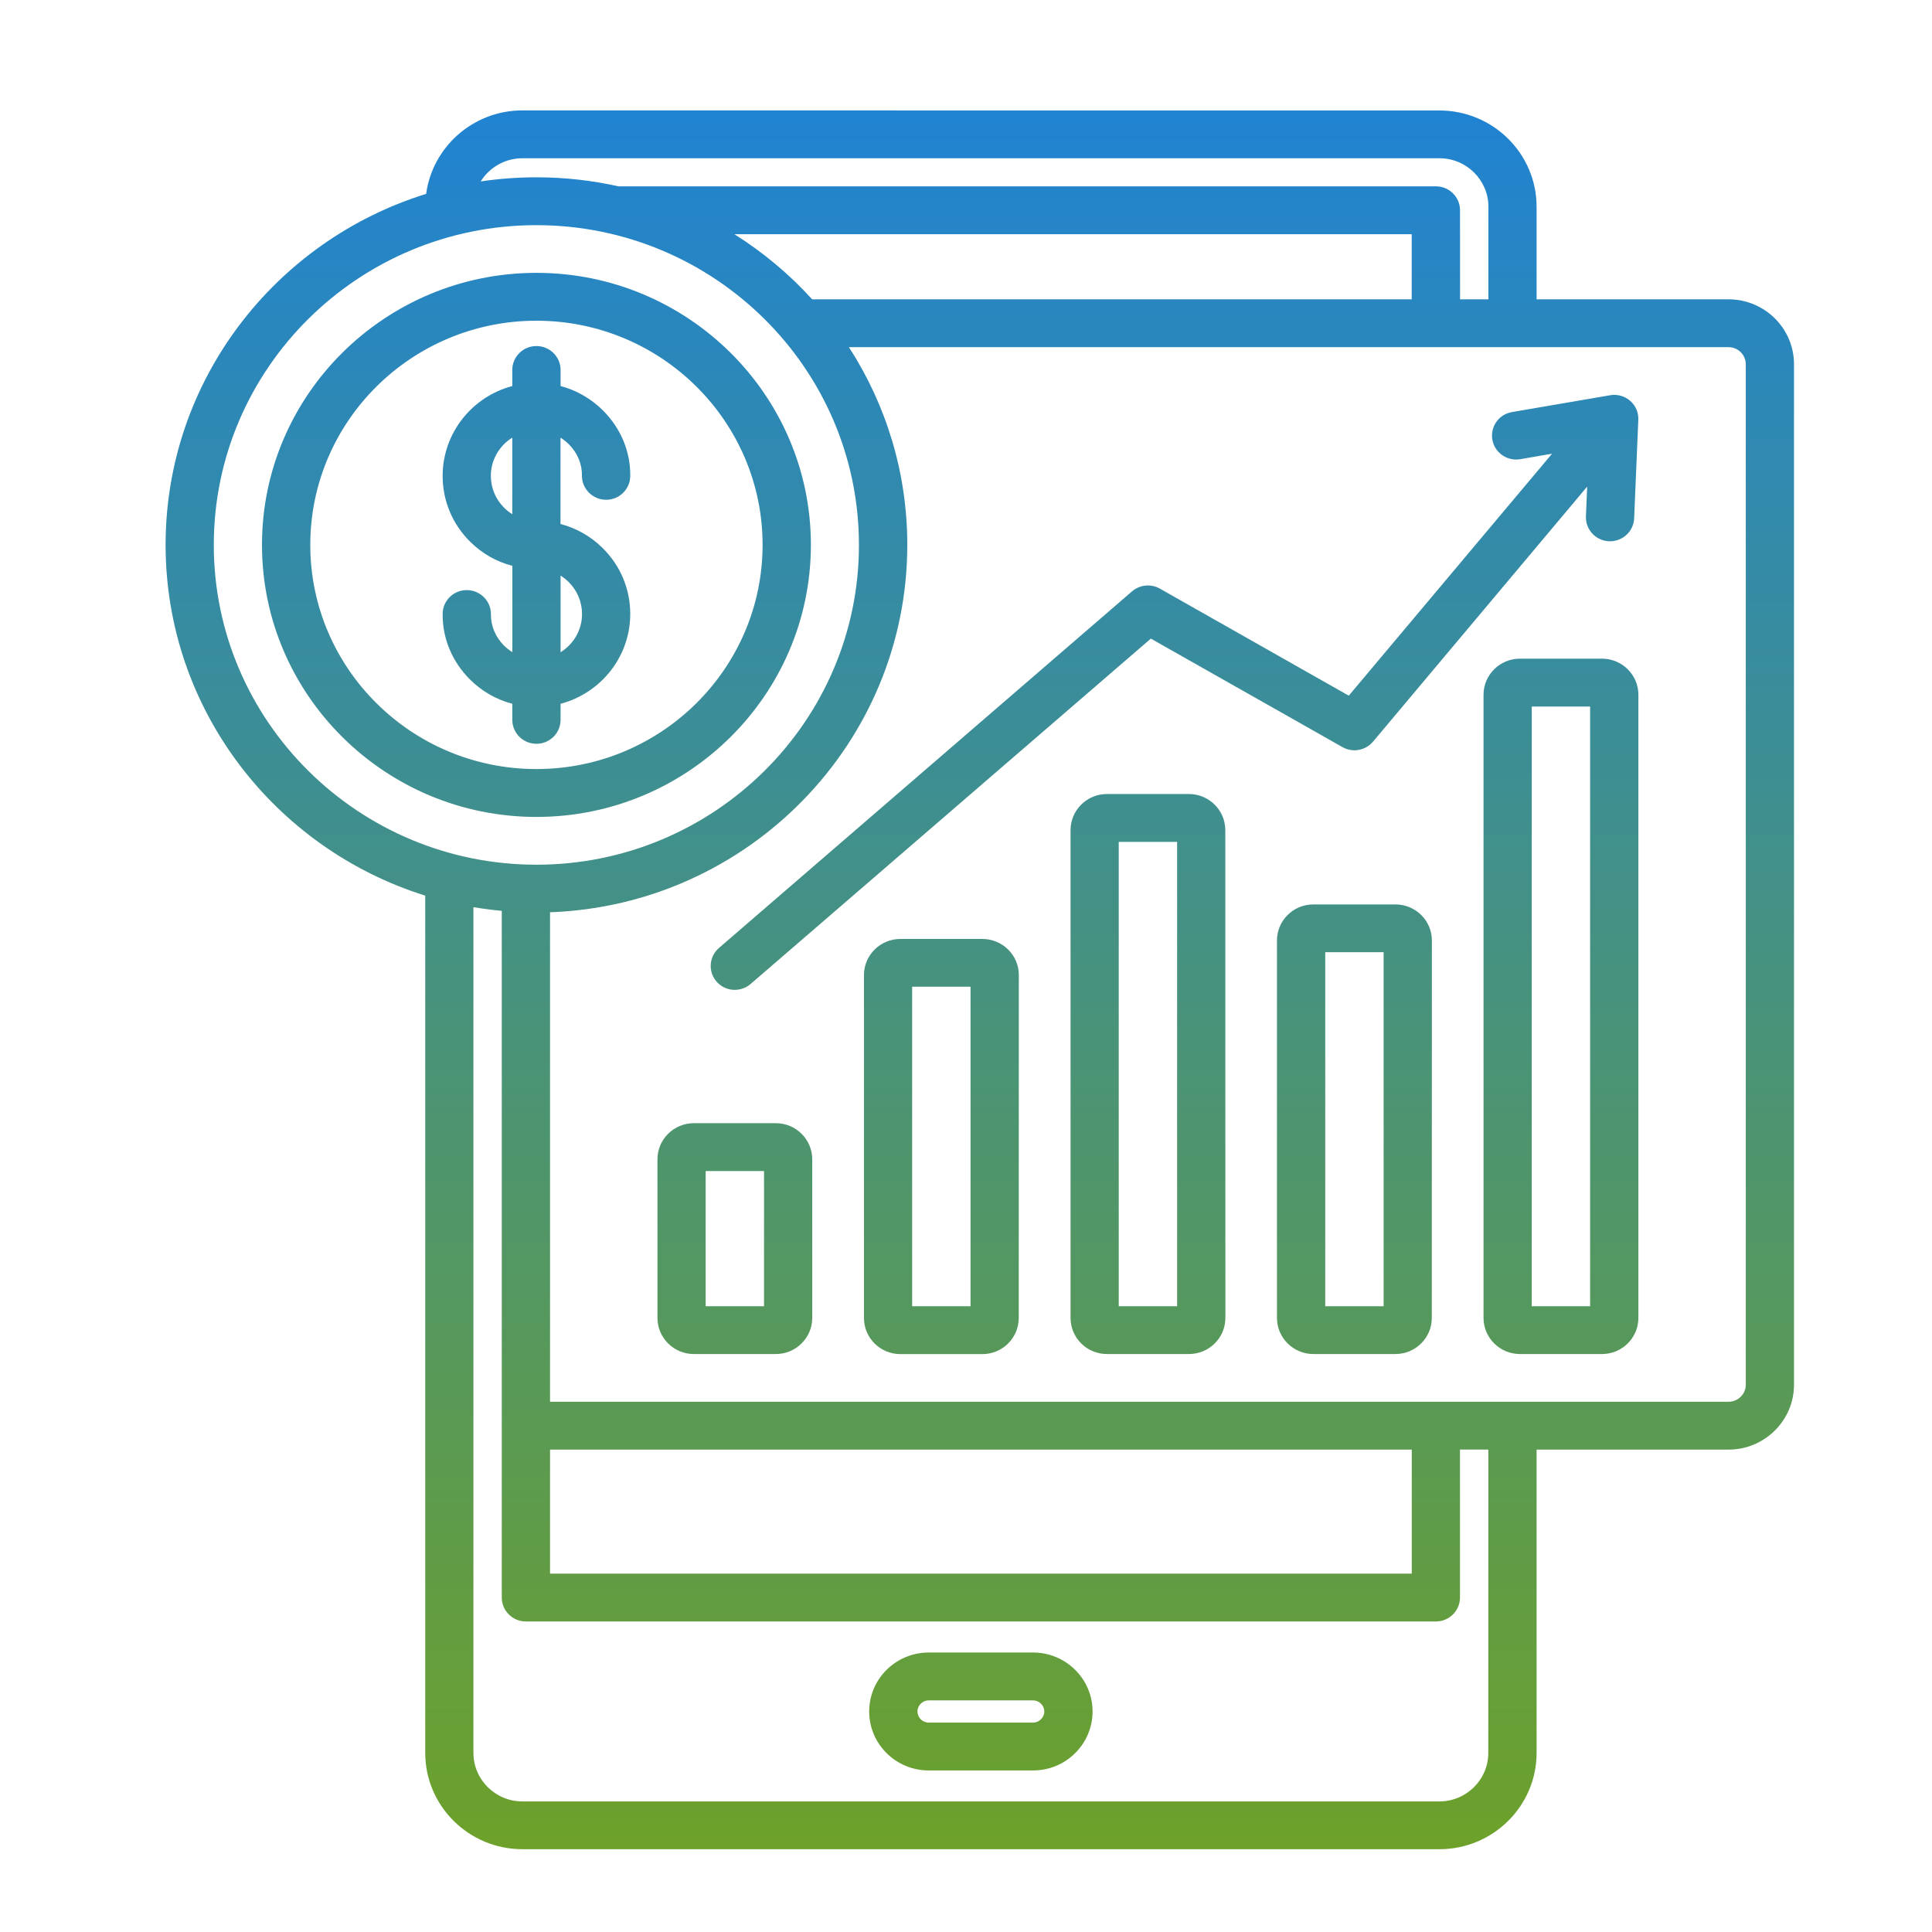 <svg width="70" height="70" viewBox="0 0 70 70" fill="none" xmlns="http://www.w3.org/2000/svg">
<path d="M37.431 59.874H33.648C32.459 59.874 31.492 60.832 31.492 62.01C31.492 63.189 32.459 64.147 33.648 64.147H37.431C38.619 64.147 39.586 63.189 39.586 62.01C39.586 60.832 38.619 59.874 37.431 59.874ZM37.431 62.413H33.648C33.425 62.413 33.241 62.228 33.241 62.01C33.241 61.79 33.428 61.608 33.648 61.608H37.431C37.653 61.608 37.837 61.793 37.837 62.01C37.837 62.228 37.65 62.413 37.431 62.413ZM62.628 10.845H55.674V7.492C55.674 5.568 54.096 4.003 52.154 4.003L18.927 4C17.146 4 15.67 5.321 15.44 7.025C9.978 8.716 6 13.778 6 19.743C6 25.696 9.962 30.748 15.407 32.45V63.511C15.407 65.435 16.986 67 18.927 67H52.154C54.095 67 55.674 65.435 55.674 63.511V52.522H62.628C63.936 52.522 65 51.467 65 50.17V13.196C65 11.899 63.936 10.845 62.628 10.845ZM18.927 5.734H52.154C53.132 5.734 53.928 6.523 53.928 7.492V10.845H52.901L52.899 7.618C52.899 7.14 52.509 6.751 52.024 6.751H22.404C21.448 6.537 20.455 6.424 19.437 6.424C18.752 6.424 18.077 6.475 17.416 6.574C17.73 6.072 18.288 5.734 18.927 5.734ZM26.607 8.485H51.149V10.845H29.426C28.603 9.937 27.652 9.143 26.607 8.485ZM7.746 19.743C7.746 13.354 12.989 8.158 19.434 8.158C25.878 8.158 31.121 13.355 31.121 19.743C31.123 26.131 25.881 31.33 19.436 31.33C12.992 31.33 7.746 26.131 7.746 19.743ZM19.929 52.522H51.151V57.015H19.929V52.522ZM53.924 63.511C53.924 64.48 53.128 65.269 52.151 65.269H18.927C17.95 65.269 17.153 64.48 17.153 63.511V32.868C17.492 32.924 17.833 32.97 18.18 33.002V57.882C18.18 58.359 18.57 58.749 19.054 58.749H52.024C52.506 58.749 52.898 58.362 52.898 57.882V52.521H53.925L53.924 63.511ZM63.253 50.17C63.253 50.511 62.974 50.788 62.628 50.788H19.929V33.053C27.11 32.795 32.873 26.925 32.873 19.742C32.873 17.107 32.096 14.648 30.758 12.578H62.628C62.972 12.578 63.253 12.855 63.253 13.198L63.253 50.17ZM28.11 40.695H25.139C24.411 40.695 23.821 41.283 23.821 42.002V47.752C23.821 48.474 24.414 49.059 25.139 49.059H28.11C28.838 49.059 29.429 48.471 29.429 47.752V42.002C29.429 41.283 28.838 40.695 28.11 40.695ZM27.682 47.328H25.567V42.429H27.682V47.328ZM25.965 35.569C25.648 35.206 25.686 34.661 26.049 34.347L41.016 21.426C41.298 21.184 41.701 21.144 42.023 21.326L48.869 25.205L56.235 16.438L55.081 16.637C54.607 16.717 54.152 16.403 54.071 15.931C53.99 15.459 54.306 15.01 54.783 14.93L58.339 14.32C58.599 14.275 58.867 14.35 59.064 14.522C59.262 14.696 59.373 14.949 59.359 15.209L59.208 18.782C59.189 19.246 58.802 19.611 58.336 19.611H58.298C57.816 19.59 57.442 19.187 57.461 18.709L57.507 17.63L49.747 26.872C49.476 27.194 49.01 27.279 48.642 27.07L41.698 23.138L27.197 35.651C27.032 35.794 26.826 35.864 26.623 35.864C26.38 35.866 26.139 35.765 25.965 35.569ZM35.592 34.02H32.622C31.893 34.02 31.303 34.608 31.303 35.327V47.755C31.303 48.477 31.896 49.062 32.622 49.062H35.592C36.321 49.062 36.911 48.474 36.911 47.755L36.914 35.327C36.914 34.605 36.321 34.02 35.592 34.02ZM35.164 47.328H33.049V35.751H35.164V47.328ZM43.077 28.769H40.106C39.378 28.769 38.788 29.357 38.788 30.077V47.752C38.788 48.474 39.38 49.059 40.106 49.059H43.08C43.808 49.059 44.398 48.471 44.398 47.752L44.395 30.077C44.395 29.357 43.805 28.769 43.077 28.769ZM42.649 47.328H40.534V30.504H42.649V47.328ZM50.559 32.769H47.585C46.857 32.769 46.267 33.356 46.267 34.076V47.751C46.267 48.473 46.86 49.059 47.585 49.059H50.559C51.287 49.059 51.877 48.471 51.877 47.751L51.88 34.076C51.88 33.354 51.287 32.769 50.559 32.769ZM50.131 47.328H48.016V34.5H50.131V47.328ZM58.043 23.865H55.07C54.342 23.865 53.751 24.453 53.751 25.172V47.751C53.751 48.473 54.344 49.059 55.07 49.059H58.043C58.772 49.059 59.362 48.471 59.362 47.751V25.172C59.362 24.453 58.772 23.865 58.043 23.865ZM57.613 47.328H55.498V25.6H57.613V47.328ZM29.38 19.742C29.38 14.31 24.92 9.886 19.436 9.886C13.955 9.886 9.492 14.307 9.492 19.742C9.492 25.175 13.952 29.599 19.436 29.599C24.917 29.599 29.38 25.178 29.38 19.742ZM11.242 19.742C11.242 15.262 14.919 11.62 19.436 11.62C23.956 11.62 27.63 15.265 27.63 19.742C27.63 24.222 23.953 27.864 19.436 27.864C14.916 27.864 11.242 24.222 11.242 19.742ZM20.311 26.082V25.5C21.762 25.116 22.835 23.803 22.835 22.244C22.835 21.337 22.477 20.486 21.825 19.847C21.397 19.426 20.874 19.133 20.308 18.985V15.858C20.416 15.925 20.519 16.006 20.611 16.097C20.923 16.409 21.091 16.811 21.085 17.23C21.08 17.708 21.467 18.1 21.949 18.108H21.96C22.439 18.108 22.829 17.727 22.835 17.251C22.846 16.366 22.496 15.525 21.857 14.881C21.421 14.444 20.89 14.14 20.311 13.987V13.405C20.311 12.927 19.921 12.538 19.436 12.538C18.954 12.538 18.561 12.925 18.561 13.405V13.987C17.11 14.371 16.038 15.684 16.038 17.243C16.038 18.151 16.395 19.002 17.048 19.64C17.476 20.062 17.998 20.354 18.564 20.502V23.629C18.456 23.562 18.353 23.481 18.261 23.39C17.95 23.079 17.782 22.676 17.787 22.257C17.793 21.78 17.405 21.388 16.923 21.38H16.912C16.433 21.38 16.043 21.761 16.038 22.236C16.027 23.122 16.376 23.962 17.015 24.606C17.451 25.044 17.982 25.347 18.562 25.5V26.082C18.562 26.56 18.951 26.949 19.436 26.949C19.918 26.949 20.311 26.563 20.311 26.082ZM20.595 21.079C20.912 21.39 21.088 21.806 21.088 22.247C21.088 22.832 20.777 23.342 20.311 23.632V20.856C20.411 20.918 20.506 20.991 20.595 21.079ZM18.277 18.408C17.96 18.097 17.784 17.681 17.784 17.241C17.784 16.656 18.096 16.146 18.561 15.856V18.631C18.461 18.567 18.364 18.494 18.277 18.408Z" fill="url(#paint0_linear_2376_356)"/>
<defs>
<linearGradient id="paint0_linear_2376_356" x1="35.5" y1="4" x2="35.5" y2="67" gradientUnits="userSpaceOnUse">
<stop stop-color="#2083D2"/>
<stop offset="1" stop-color="#6DA12A"/>
</linearGradient>
</defs>
</svg>
